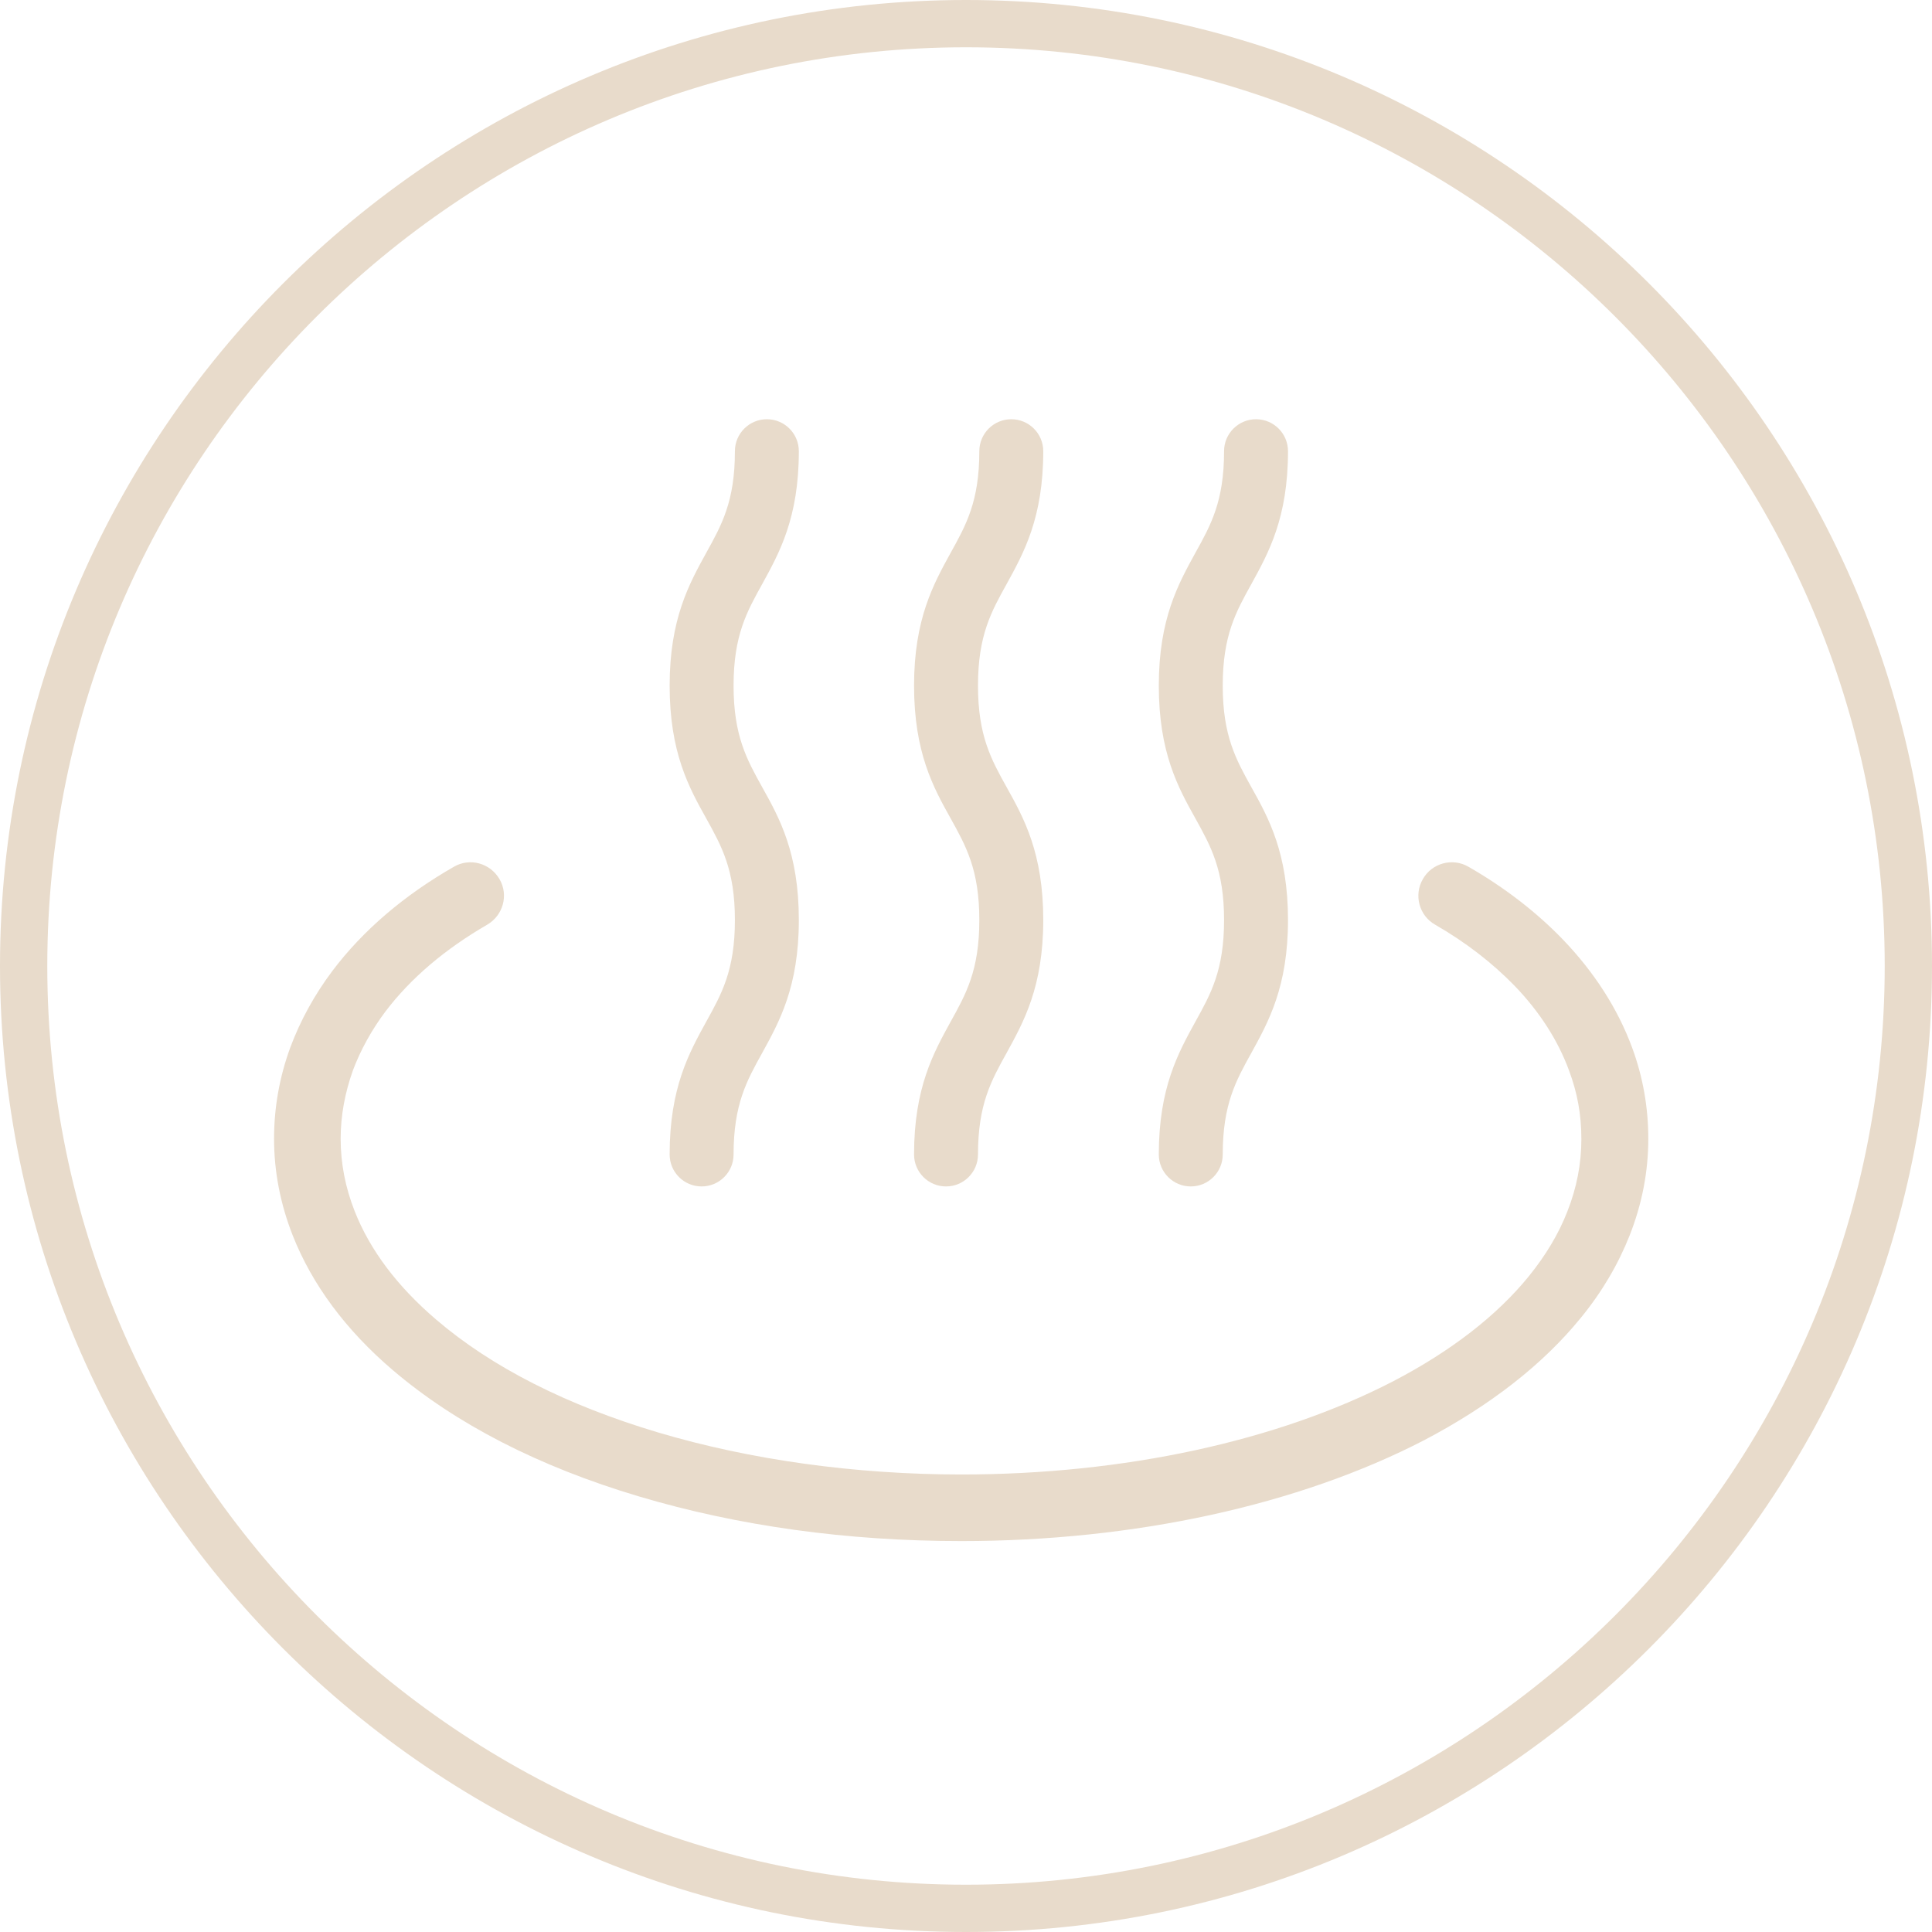 <?xml version="1.0" encoding="UTF-8"?><svg id="_レイヤー_2" xmlns="http://www.w3.org/2000/svg" viewBox="0 0 58.02 58.02"><defs><style>.cls-1{fill:#e8dbcb;}</style></defs><g id="TXT"><g id="content-TXT"><path class="cls-1" d="M29.01,58.02C13.01,58.02,0,45,0,29.01S13.01,0,29.01,0s29.01,13.01,29.01,29.01-13.01,29.01-29.01,29.01ZM29.01,1.42C13.79,1.42,1.42,13.79,1.42,29.01s12.38,27.59,27.59,27.59,27.59-12.38,27.59-27.59S44.22,1.42,29.01,1.42Z"/><path class="cls-1" d="M28.87,46.28c-3.43,0-6.69-.45-9.68-1.34-3.02-.9-5.5-2.18-7.39-3.79-1.42-1.21-2.43-2.58-3.01-4.05-.37-.94-.56-1.92-.56-2.9,0-.93.16-1.85.49-2.75.3-.8.72-1.57,1.26-2.29.92-1.22,2.15-2.27,3.65-3.13.48-.28,1.09-.11,1.37.37.28.48.11,1.09-.37,1.37-1.26.73-2.29,1.6-3.05,2.6-.42.56-.75,1.16-.98,1.77-.24.67-.37,1.36-.37,2.06,0,.73.14,1.46.42,2.17.46,1.17,1.28,2.26,2.45,3.26,1.67,1.43,3.92,2.57,6.67,3.39,2.76.82,5.91,1.26,9.1,1.26,4.88,0,9.49-1,12.97-2.8,1.73-.9,3.11-1.97,4.07-3.15.51-.63.9-1.28,1.16-1.95.28-.71.42-1.43.42-2.17s-.12-1.39-.37-2.06c-.33-.9-.88-1.76-1.63-2.54-.67-.69-1.47-1.31-2.39-1.84-.48-.27-.65-.89-.37-1.37.27-.48.89-.65,1.37-.37,1.08.62,2.04,1.36,2.84,2.19.94.98,1.64,2.07,2.07,3.23.33.89.49,1.81.49,2.75,0,.99-.19,1.96-.56,2.9-.34.86-.83,1.7-1.47,2.48-1.14,1.4-2.72,2.63-4.7,3.67-3.77,1.95-8.7,3.03-13.9,3.03Z"/><path class="cls-1" d="M28.41,35.63c-.53,0-.96-.43-.96-.96,0-2.01.59-3.06,1.1-3.99.46-.83.86-1.54.86-3.05s-.4-2.22-.86-3.05c-.52-.93-1.1-1.98-1.1-3.99s.59-3.06,1.1-3.99c.46-.83.86-1.54.86-3.05,0-.53.43-.96.96-.96s.96.43.96.96c0,2.01-.59,3.06-1.1,3.99-.46.83-.86,1.54-.86,3.05s.4,2.22.86,3.05c.52.93,1.1,1.98,1.1,3.99s-.59,3.06-1.1,3.99c-.46.83-.86,1.54-.86,3.05,0,.53-.43.96-.96.96Z"/><path class="cls-1" d="M35.76,35.63c-.53,0-.96-.43-.96-.96,0-2.01.59-3.06,1.1-3.99.46-.83.86-1.54.86-3.05s-.4-2.22-.86-3.05c-.52-.93-1.1-1.98-1.1-3.99s.59-3.06,1.1-3.99c.46-.83.86-1.54.86-3.05,0-.53.43-.96.96-.96s.96.43.96.96c0,2.01-.59,3.06-1.1,3.99-.46.83-.86,1.54-.86,3.05s.4,2.22.86,3.05c.52.93,1.1,1.98,1.1,3.99s-.59,3.06-1.1,3.99c-.46.83-.86,1.54-.86,3.05,0,.53-.43.96-.96.96Z"/><path class="cls-1" d="M21.07,35.63c-.53,0-.96-.43-.96-.96,0-2.01.59-3.06,1.1-3.99.46-.83.86-1.54.86-3.05s-.4-2.22-.86-3.05c-.52-.93-1.1-1.98-1.1-3.99s.59-3.06,1.1-3.99c.46-.83.86-1.54.86-3.05,0-.53.43-.96.96-.96s.96.43.96.96c0,2.01-.59,3.06-1.1,3.99-.46.83-.86,1.54-.86,3.05s.4,2.22.86,3.05c.52.93,1.1,1.98,1.1,3.99s-.59,3.06-1.1,3.99c-.46.83-.86,1.54-.86,3.05,0,.53-.43.96-.96.96Z"/></g></g></svg>